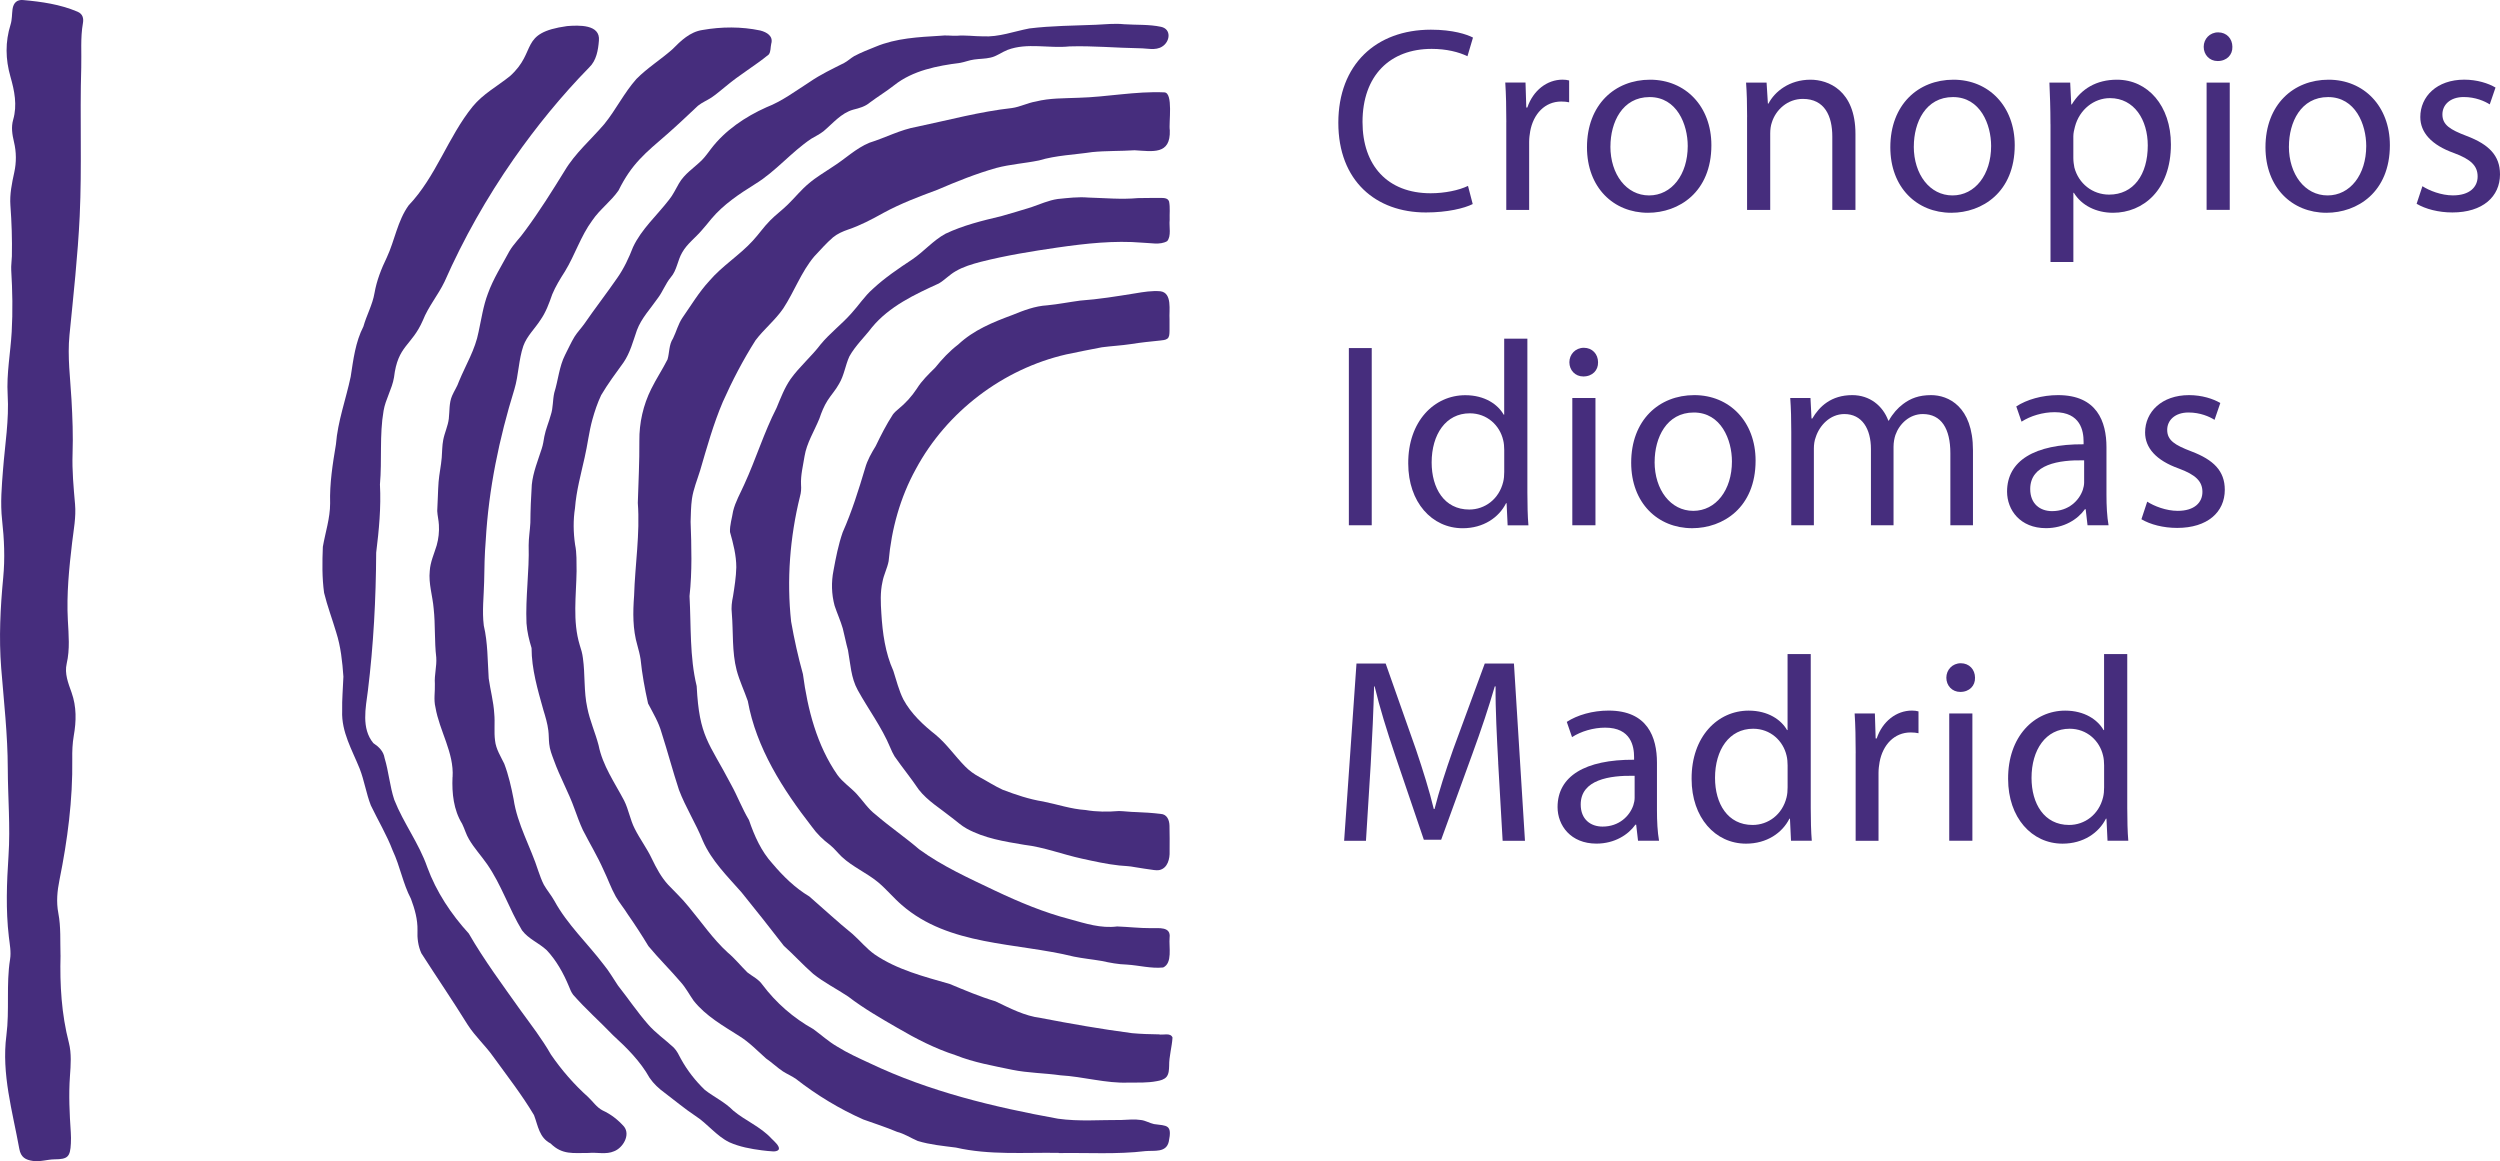 <svg xmlns="http://www.w3.org/2000/svg" id="b" viewBox="0 0 645.88 300"><g id="c"><g id="d"><path d="M380.48,52.72c-2.18,1.09-6.52,2.17-12.1,2.17-12.91,0-22.62-8.15-22.62-23.17s9.72-24.05,23.92-24.05c5.7,0,9.31,1.22,10.87,2.04l-1.43,4.82c-2.24-1.09-5.43-1.9-9.24-1.9-10.74,0-17.87,6.86-17.87,18.89,0,11.21,6.45,18.41,17.6,18.41,3.6,0,7.27-.75,9.65-1.9l1.22,4.69h0Z" fill="#462d7d"></path><path d="M389.16,31.59c0-3.87-.07-7.2-.27-10.26h5.23l.2,6.45h.27c1.49-4.42,5.09-7.2,9.1-7.2.68,0,1.16.07,1.7.21v5.64c-.61-.13-1.22-.2-2.04-.2-4.21,0-7.2,3.19-8.02,7.68-.14.82-.27,1.77-.27,2.79v17.53h-5.91v-22.64Z" fill="#462d7d"></path><path d="M442.14,37.51c0,12.16-8.43,17.46-16.38,17.46-8.9,0-15.76-6.52-15.76-16.92,0-11.01,7.2-17.46,16.31-17.46s15.83,6.86,15.83,16.92h0ZM416.05,37.85c0,7.2,4.14,12.64,9.99,12.64s9.99-5.37,9.99-12.77c0-5.57-2.79-12.64-9.85-12.64s-10.12,6.52-10.12,12.77h0Z" fill="#462d7d"></path><path d="M451.37,30.24c0-3.4-.07-6.18-.27-8.9h5.3l.34,5.43h.14c1.63-3.13,5.43-6.18,10.87-6.18,4.55,0,11.61,2.72,11.61,14v19.64h-5.98v-18.96c0-5.3-1.97-9.72-7.61-9.72-3.94,0-7,2.79-8.02,6.12-.27.75-.41,1.77-.41,2.79v19.77h-5.98v-23.98h.01Z" fill="#462d7d"></path><path d="M520.51,37.51c0,12.16-8.43,17.46-16.38,17.46-8.9,0-15.76-6.52-15.76-16.92,0-11.01,7.2-17.46,16.31-17.46s15.83,6.86,15.83,16.92ZM494.43,37.85c0,7.2,4.14,12.64,9.99,12.64s9.99-5.37,9.99-12.77c0-5.57-2.79-12.64-9.85-12.64s-10.12,6.52-10.12,12.77h-.01Z" fill="#462d7d"></path><path d="M529.74,32.07c0-4.21-.14-7.61-.27-10.73h5.37l.27,5.64h.14c2.45-4.01,6.32-6.39,11.68-6.39,7.95,0,13.93,6.73,13.93,16.71,0,11.82-7.2,17.67-14.95,17.67-4.35,0-8.15-1.9-10.12-5.16h-.13v17.87h-5.91v-35.6h-.01ZM535.65,40.83c0,.88.13,1.7.27,2.45,1.09,4.15,4.69,7,8.97,7,6.32,0,9.99-5.16,9.99-12.7,0-6.59-3.47-12.23-9.78-12.23-4.08,0-7.88,2.92-9.04,7.41-.2.75-.41,1.63-.41,2.45v5.64-.02Z" fill="#462d7d"></path><path d="M576.74,12.1c.07,2.04-1.43,3.67-3.81,3.67-2.11,0-3.6-1.63-3.6-3.67s1.56-3.74,3.74-3.74,3.67,1.63,3.67,3.74ZM570.08,54.22V21.34h5.98v32.88h-5.98Z" fill="#462d7d"></path><path d="M617.43,37.51c0,12.16-8.43,17.46-16.38,17.46-8.9,0-15.76-6.52-15.76-16.92,0-11.01,7.2-17.46,16.31-17.46s15.83,6.86,15.83,16.92ZM591.34,37.85c0,7.2,4.14,12.64,9.99,12.64s9.99-5.37,9.99-12.77c0-5.57-2.79-12.64-9.85-12.64s-10.12,6.52-10.12,12.77h-.01Z" fill="#462d7d"></path><path d="M625.83,48.1c1.77,1.15,4.89,2.38,7.88,2.38,4.35,0,6.39-2.17,6.39-4.89s-1.7-4.42-6.11-6.05c-5.91-2.11-8.7-5.37-8.7-9.31,0-5.3,4.28-9.65,11.35-9.65,3.33,0,6.25.95,8.08,2.04l-1.49,4.35c-1.29-.82-3.67-1.9-6.73-1.9-3.53,0-5.5,2.04-5.5,4.48,0,2.72,1.97,3.94,6.25,5.57,5.71,2.17,8.63,5.03,8.63,9.92,0,5.77-4.48,9.85-12.3,9.85-3.6,0-6.93-.88-9.24-2.24l1.5-4.55h-.01Z" fill="#462d7d"></path><path d="M354.39,89.92v45.79h-5.91v-45.79s5.91,0,5.91,0Z" fill="#462d7d"></path><path d="M394.6,87.48v39.75c0,2.92.07,6.25.27,8.49h-5.37l-.27-5.71h-.14c-1.83,3.67-5.84,6.46-11.21,6.46-7.95,0-14.06-6.73-14.06-16.71-.07-10.94,6.73-17.66,14.74-17.66,5.03,0,8.42,2.38,9.92,5.03h.13v-19.64h5.99ZM388.62,116.22c0-.75-.07-1.77-.27-2.51-.88-3.81-4.15-6.93-8.63-6.93-6.18,0-9.85,5.44-9.85,12.7,0,6.66,3.26,12.16,9.71,12.16,4.01,0,7.68-2.65,8.77-7.13.2-.81.27-1.63.27-2.58v-5.71h0Z" fill="#462d7d"></path><path d="M412.86,93.59c.07,2.04-1.43,3.67-3.81,3.67-2.11,0-3.6-1.63-3.6-3.67s1.56-3.74,3.74-3.74,3.67,1.63,3.67,3.74ZM406.21,135.71v-32.88h5.98v32.88h-5.98Z" fill="#462d7d"></path><path d="M453.56,119c0,12.16-8.43,17.46-16.38,17.46-8.9,0-15.76-6.52-15.76-16.92,0-11.01,7.2-17.46,16.31-17.46s15.83,6.86,15.83,16.92h0ZM427.47,119.34c0,7.2,4.14,12.64,9.99,12.64s9.99-5.37,9.99-12.77c0-5.57-2.79-12.64-9.85-12.64s-10.12,6.52-10.12,12.77h0Z" fill="#462d7d"></path><path d="M462.78,111.73c0-3.4-.07-6.18-.27-8.9h5.23l.27,5.3h.2c1.83-3.13,4.89-6.05,10.33-6.05,4.48,0,7.88,2.72,9.31,6.59h.13c1.02-1.83,2.31-3.26,3.67-4.28,1.97-1.49,4.14-2.31,7.27-2.31,4.35,0,10.8,2.85,10.8,14.27v19.36h-5.84v-18.62c0-6.32-2.31-10.12-7.13-10.12-3.4,0-6.05,2.51-7.07,5.43-.27.81-.48,1.9-.48,2.99v20.31h-5.84v-19.7c0-5.23-2.31-9.03-6.86-9.03-3.73,0-6.45,2.99-7.4,5.98-.34.88-.48,1.9-.48,2.92v19.84h-5.84v-23.98Z" fill="#462d7d"></path><path d="M539.32,135.71l-.48-4.15h-.2c-1.83,2.58-5.37,4.89-10.06,4.89-6.66,0-10.05-4.69-10.05-9.44,0-7.95,7.06-12.3,19.77-12.23v-.68c0-2.72-.75-7.61-7.47-7.61-3.05,0-6.25.95-8.56,2.45l-1.36-3.94c2.72-1.77,6.66-2.92,10.8-2.92,10.06,0,12.5,6.86,12.5,13.45v12.3c0,2.85.14,5.64.54,7.88h-5.43ZM538.44,118.93c-6.52-.14-13.93,1.02-13.93,7.41,0,3.87,2.58,5.71,5.64,5.71,4.28,0,7-2.72,7.95-5.5.2-.61.34-1.29.34-1.9v-5.71h0Z" fill="#462d7d"></path><path d="M554.73,129.6c1.77,1.15,4.89,2.38,7.88,2.38,4.35,0,6.39-2.17,6.39-4.89s-1.7-4.42-6.11-6.05c-5.91-2.11-8.7-5.37-8.7-9.31,0-5.3,4.28-9.65,11.35-9.65,3.33,0,6.25.95,8.08,2.04l-1.49,4.35c-1.29-.82-3.67-1.9-6.73-1.9-3.53,0-5.5,2.04-5.5,4.48,0,2.72,1.97,3.94,6.25,5.57,5.71,2.17,8.63,5.03,8.63,9.92,0,5.77-4.48,9.85-12.3,9.85-3.6,0-6.93-.88-9.24-2.24l1.5-4.55h-.01Z" fill="#462d7d"></path><path d="M387.07,197.1c-.34-6.39-.75-14.06-.68-19.77h-.21c-1.56,5.37-3.46,11.08-5.77,17.39l-8.08,22.22h-4.48l-7.41-21.81c-2.17-6.45-4.01-12.36-5.3-17.8h-.14c-.14,5.71-.48,13.38-.88,20.25l-1.22,19.64h-5.64l3.19-45.79h7.54l7.81,22.15c1.9,5.64,3.47,10.67,4.62,15.42h.2c1.16-4.62,2.79-9.65,4.82-15.42l8.15-22.15h7.54l2.85,45.79h-5.77l-1.15-20.11h0Z" fill="#462d7d"></path><path d="M423.19,217.21l-.48-4.15h-.2c-1.83,2.58-5.37,4.89-10.06,4.89-6.66,0-10.05-4.69-10.05-9.44,0-7.95,7.06-12.3,19.77-12.23v-.68c0-2.72-.75-7.61-7.47-7.61-3.05,0-6.25.95-8.56,2.45l-1.36-3.94c2.72-1.77,6.66-2.92,10.8-2.92,10.06,0,12.5,6.86,12.5,13.45v12.3c0,2.85.14,5.64.54,7.88h-5.43ZM422.31,200.43c-6.52-.14-13.93,1.02-13.93,7.41,0,3.87,2.58,5.71,5.64,5.71,4.28,0,7-2.72,7.95-5.5.2-.61.34-1.29.34-1.9v-5.71h0Z" fill="#462d7d"></path><path d="M467.81,168.97v39.75c0,2.92.07,6.25.27,8.49h-5.37l-.27-5.71h-.14c-1.83,3.67-5.84,6.46-11.21,6.46-7.95,0-14.06-6.73-14.06-16.71-.07-10.94,6.73-17.66,14.74-17.66,5.03,0,8.42,2.38,9.92,5.03h.13v-19.64h5.99ZM461.83,197.71c0-.75-.07-1.77-.27-2.51-.88-3.81-4.15-6.93-8.63-6.93-6.18,0-9.85,5.44-9.85,12.7,0,6.66,3.26,12.16,9.71,12.16,4.01,0,7.68-2.65,8.77-7.13.2-.81.27-1.63.27-2.58v-5.71h0Z" fill="#462d7d"></path><path d="M479.42,194.59c0-3.87-.07-7.2-.27-10.26h5.23l.2,6.45h.27c1.49-4.42,5.09-7.2,9.1-7.2.68,0,1.16.07,1.7.21v5.64c-.61-.13-1.22-.2-2.04-.2-4.21,0-7.2,3.19-8.02,7.68-.14.82-.27,1.77-.27,2.79v17.53h-5.91v-22.64Z" fill="#462d7d"></path><path d="M510.25,175.09c.07,2.04-1.43,3.67-3.81,3.67-2.11,0-3.6-1.63-3.6-3.67s1.56-3.74,3.74-3.74,3.67,1.63,3.67,3.74ZM503.59,217.21v-32.88h5.98v32.88h-5.98Z" fill="#462d7d"></path><path d="M549.58,168.97v39.75c0,2.92.07,6.25.27,8.49h-5.37l-.27-5.71h-.14c-1.83,3.67-5.84,6.46-11.21,6.46-7.95,0-14.06-6.73-14.06-16.71-.07-10.94,6.73-17.66,14.74-17.66,5.03,0,8.42,2.38,9.92,5.03h.13v-19.64h5.99ZM543.6,197.71c0-.75-.07-1.77-.27-2.51-.88-3.81-4.15-6.93-8.63-6.93-6.18,0-9.85,5.44-9.85,12.7,0,6.66,3.26,12.16,9.71,12.16,4.01,0,7.68-2.65,8.77-7.13.2-.81.27-1.63.27-2.58v-5.71h0Z" fill="#462d7d"></path><path d="M291.5,279.69c-5.69.24-11.71-1.55-17.51-1.88-4.15-.59-8.37-.59-12.49-1.43-4.93-1.04-9.9-1.88-14.6-3.76-5.28-1.7-10.28-4.27-15.06-7.07-4.35-2.51-8.73-5.03-12.71-8.09-2.99-2-6.25-3.61-9.06-5.88-2.62-2.29-4.95-4.89-7.55-7.21-3.61-4.65-7.24-9.28-10.96-13.85-3.65-4.15-7.7-8.11-9.96-13.25-1.81-4.52-4.48-8.68-6.19-13.21-1.61-4.89-2.91-9.86-4.49-14.76-.75-2.7-2.21-5.1-3.49-7.55-.85-3.78-1.55-7.61-1.94-11.47-.19-1.2-.5-2.37-.82-3.54-1.23-4.19-1.17-8.53-.85-12.84.24-7.99,1.56-15.98.96-23.96.16-5.33.44-10.67.4-16.01-.05-4.67.99-9.28,3.08-13.47,1.28-2.6,2.9-5.02,4.2-7.61.52-1.76.33-3.77,1.41-5.4.86-1.75,1.32-3.68,2.41-5.31,2.26-3.24,4.29-6.66,6.98-9.57,3.33-3.89,7.76-6.59,11.21-10.36,1.58-1.69,2.87-3.63,4.51-5.26,1.45-1.48,3.14-2.69,4.6-4.15,1.84-1.79,3.44-3.82,5.43-5.45,1.89-1.62,4.07-2.86,6.12-4.26,3.21-2.01,5.97-4.77,9.5-6.22,4.13-1.29,8-3.38,12.29-4.13,8.16-1.71,16.22-3.91,24.53-4.83,2.12-.3,4.03-1.33,6.14-1.68,3.6-.92,7.32-.81,11-.97,7.41-.19,14.79-1.73,22.2-1.4,2.4.05,1.11,8.01,1.43,9.78.24,6.47-4.5,5.43-9.11,5.18-3.64.24-7.31.11-10.94.47-4.59.69-9.28.82-13.75,2.16-3.65.75-7.41.98-11.02,1.94-5.24,1.48-10.27,3.51-15.27,5.66-4.74,1.75-9.48,3.55-13.93,5.97-2.94,1.64-5.9,3.21-9.1,4.29-1.38.48-2.76,1.08-3.89,2.01-1.74,1.5-3.28,3.27-4.86,4.95-3.39,4.04-5.14,9.08-8.01,13.44-2.07,3.02-4.98,5.32-7.17,8.24-3.2,5.06-5.99,10.4-8.43,15.88-2.44,5.73-4.11,11.75-5.86,17.72-.75,2.44-1.74,4.78-2.11,7.31-.28,1.98-.28,3.96-.35,5.95.23,6.41.42,12.81-.28,19.19.43,7.77,0,15.63,1.85,23.26.68,13.25,3.11,14.38,8.93,25.51,1.64,2.97,2.83,6.18,4.58,9.09,1.4,4.09,3.15,8.06,6.1,11.29,2.77,3.27,5.81,6.25,9.49,8.45,3.72,3.22,7.29,6.57,11.12,9.66,1.96,1.72,3.61,3.8,5.75,5.31,5.83,3.98,12.75,5.72,19.43,7.65,3.88,1.62,7.75,3.26,11.78,4.47,3.78,1.8,7.51,3.78,11.73,4.31,7.82,1.51,15.66,2.88,23.56,3.92,2.29.21,4.6.28,6.9.31,1.14.26,3.02-.52,3.56.81-.14,2.42-.9,4.86-.87,7.33-.04.97-.05,2.04-.67,2.83-.6.71-1.58.95-2.47,1.11-2.47.48-4.88.36-7.4.39h-.03.02Z" fill="#462d7d"></path><path d="M273.49,297.85c-8.86-.14-17.81.62-26.52-1.37-3.31-.43-6.66-.73-9.87-1.71-1.78-.75-3.42-1.86-5.33-2.35-2.86-1.2-5.81-2.16-8.73-3.2-6.18-2.73-12.04-6.3-17.37-10.45-1.07-.77-2.31-1.27-3.41-1.98-1.52-1.01-2.85-2.31-4.36-3.34-2.24-1.99-4.31-4.17-6.87-5.76-4.21-2.68-8.66-5.17-11.82-9.14-1.12-1.59-2.02-3.33-3.32-4.79-2.71-3.18-5.71-6.11-8.37-9.33-1.69-2.8-3.47-5.54-5.34-8.22-.97-1.57-2.17-2.98-3.09-4.58-1.24-2.21-2.07-4.63-3.18-6.91-1.56-3.53-3.57-6.83-5.32-10.27-.82-1.77-1.49-3.61-2.15-5.44-1.53-4.32-3.82-8.31-5.35-12.62-.51-1.36-1.06-2.75-1.2-4.21-.13-1.14-.08-2.33-.23-3.47-.22-1.8-.75-3.55-1.28-5.28-1.46-5.22-3.05-10.58-3.05-16.01-.64-2.08-1.16-4.21-1.31-6.4-.29-6.71.75-13.41.56-20.13,0-1.95.34-3.87.44-5.82.02-3.29.16-6.58.37-9.86.33-3.21,1.58-6.23,2.56-9.28.35-1.03.49-2.11.68-3.17.36-1.9,1.17-3.69,1.67-5.56.63-1.86.46-3.85.9-5.75,1.02-3.24,1.25-6.75,2.81-9.8.8-1.54,1.5-3.14,2.4-4.63.74-1.18,1.71-2.18,2.52-3.31,2.77-4.03,5.78-7.9,8.56-11.93,1.72-2.45,2.98-5.17,4.06-7.95,2.2-4.68,6.18-8.17,9.3-12.22,1.04-1.26,1.7-2.77,2.53-4.17,1.43-2.52,3.91-4.06,5.93-6.04.88-.9,1.61-1.93,2.37-2.93,3.65-4.81,8.86-8.3,14.32-10.75,4.06-1.57,7.55-4.22,11.19-6.55,2.8-1.93,5.87-3.37,8.89-4.9.93-.49,1.7-1.24,2.6-1.77,1.79-.95,3.69-1.69,5.56-2.44,5.3-2.21,11.05-2.48,16.71-2.82,1.4-.19,2.81.04,4.21,0,2.26-.2,4.52.15,6.79.15,4.08.23,8.01-1.28,11.97-2.04,5.68-.7,11.46-.72,17.18-.95,2.43-.11,4.85-.39,7.29-.14,3.19.22,6.43,0,9.57.67,2.75.6,2.33,3.86.27,5.11-1.72,1.09-3.92.42-5.83.43-6.03-.09-12.07-.67-18.1-.48-5.31.57-10.92-1.03-16.02.91-1.48.58-2.78,1.64-4.36,1.98-1.38.33-2.85.29-4.26.5-1.22.16-2.37.64-3.58.86-5.95.76-12.24,1.96-17.06,5.78-2.02,1.59-4.23,2.93-6.29,4.47-1.23,1.05-2.76,1.46-4.29,1.84-3.17.89-5.27,3.56-7.7,5.59-.98.76-2.1,1.3-3.16,1.93-5.17,3.47-9.15,8.43-14.49,11.7-4.09,2.56-8.16,5.25-11.3,8.98-.82.99-1.61,2-2.47,2.95-1.65,1.95-3.81,3.5-5.07,5.74-1.21,2.03-1.36,4.59-2.94,6.41-1.36,1.63-2.07,3.69-3.35,5.38-1.88,2.72-4.25,5.17-5.42,8.32-.99,2.84-1.74,5.82-3.47,8.34-2,2.75-4.03,5.49-5.76,8.42-.96,2.02-1.67,4.16-2.27,6.31-.89,3.22-1.24,6.56-2,9.81-.96,4.33-2.15,8.61-2.49,13.05-.49,3.13-.43,6.31.02,9.44.47,2.25.35,4.56.39,6.85-.09,6.35-1.07,12.91.81,19.1.37,1.09.68,2.2.82,3.35.61,4.28.2,8.65,1.14,12.89.65,3.3,2.06,6.39,2.91,9.64,1.04,5.26,4.16,9.66,6.61,14.32,1.16,2.32,1.54,4.92,2.72,7.23,1.34,2.69,3.19,5.11,4.47,7.85,1.14,2.37,2.39,4.7,4.17,6.65,1.79,1.87,3.67,3.65,5.29,5.67,3.34,4,6.28,8.36,10.15,11.88,1.84,1.54,3.34,3.43,5.04,5.1,1.32,1.03,2.88,1.74,3.86,3.15,3.56,4.74,8.01,8.61,13.18,11.5,2.04,1.49,3.93,3.22,6.12,4.49,2.68,1.68,5.57,2.98,8.44,4.31,15.34,7.32,32,11.32,48.63,14.34,5.45.77,10.97.29,16.45.33,1.66-.06,3.35-.25,5.01.01,1.18.14,2.2.8,3.35,1.05,3.36.46,4.76.08,3.82,4.55-.67,2.9-3.71,2.23-6.01,2.43-7.42.89-14.91.39-22.37.51h-.03l-.05-.05Z" fill="#462d7d"></path><path d="M116.93,200.74c.4-6.26-3.41-11.94-4.43-18-.5-2.01-.07-4.06-.15-6.09-.16-2.28.52-4.52.36-6.79-.5-4.19-.21-8.43-.67-12.63-.26-3.23-1.36-6.46-1.01-9.72.13-2.31,1.14-4.44,1.79-6.61.48-1.72.68-3.51.57-5.3-.06-1.2-.37-2.4-.43-3.59.16-2.5.16-5.01.35-7.51.17-2.09.64-4.16.81-6.24.13-1.54.09-3.1.39-4.61.35-1.85,1.22-3.59,1.44-5.47.23-1.98.04-4.06.85-5.93.54-1.27,1.35-2.41,1.78-3.73,1.74-4.23,4.2-8.21,5.06-12.77.73-3.3,1.19-6.68,2.4-9.86,1.39-3.88,3.63-7.36,5.56-10.98,1.14-1.95,2.83-3.51,4.11-5.37,3.66-4.94,6.93-10.17,10.16-15.4,2.72-4.58,6.82-8.06,10.24-12.07,3.02-3.71,5.12-8.09,8.32-11.68,2.81-2.85,6.28-4.99,9.27-7.64,2.2-2.22,4.55-4.52,7.78-5,4.92-.87,10.05-.9,14.94.13,1.68.43,3.42,1.44,2.83,3.43-.22.96-.08,2.01-.63,2.76-3.54,2.91-7.56,5.24-11.08,8.21-1.24.96-2.39,2.03-3.7,2.9-1.15.76-2.45,1.28-3.52,2.14-2.63,2.47-5.24,4.96-7.96,7.34-5.69,4.93-9.15,7.64-12.56,14.54-1.96,2.84-4.86,4.89-6.79,7.76-2.98,4.03-4.46,8.91-7.05,13.15-1.22,1.91-2.42,3.85-3.29,5.94-.8,2.3-1.64,4.63-3.06,6.64-1.44,2.24-3.48,4.12-4.4,6.67-1.24,3.62-1.21,7.55-2.32,11.22-3.93,12.7-6.65,25.78-7.4,39.07-.3,3.55-.35,7.1-.41,10.66-.08,3.76-.56,7.56-.09,11.31,1.05,4.47.97,9.09,1.27,13.65.43,3.03,1.25,6.02,1.43,9.09.23,2.32-.1,4.67.21,6.98.23,2.19,1.45,4.05,2.38,5.98,1.11,2.94,1.81,6.05,2.41,9.13.96,6.55,4.42,12.37,6.4,18.62.43,1.19.84,2.41,1.43,3.53.81,1.42,1.9,2.68,2.7,4.12,3.37,6.17,8.53,10.94,12.74,16.49,1.39,1.67,2.46,3.57,3.67,5.37,2.61,3.31,4.99,6.84,7.75,10.01,1.98,2.3,4.51,4.02,6.71,6.08.79.82,1.31,1.89,1.83,2.9,1.63,2.97,3.75,5.69,6.2,8.03,2.38,1.85,5.18,3.13,7.31,5.32,3.12,2.62,7.06,4.16,9.86,7.2.44.43.89.85,1.3,1.32.38.42.89,1.18.53,1.63-.31.36-.96.42-1.47.39-.95-.04-1.88-.16-2.82-.27-2.86-.37-5.77-.9-8.42-2.09-3.35-1.65-5.62-4.79-8.74-6.8-2.78-1.84-5.32-3.99-7.98-5.99-1.47-1.07-2.81-2.31-3.85-3.82-2.4-4.3-5.87-7.75-9.48-11.05-3.38-3.53-7.08-6.77-10.29-10.45-.48-.64-.79-1.38-1.07-2.12-1.4-3.37-3.23-6.7-5.74-9.37-1.99-1.87-4.74-2.92-6.39-5.14-3.36-5.54-5.34-11.83-9.07-17.16-1.5-2.15-3.3-4.09-4.62-6.35-.77-1.26-1.13-2.7-1.78-4.01-2.22-3.6-2.67-7.9-2.49-12.06v-.03h.02Z" fill="#462d7d"></path><path d="M151.99,297.87c-3.88-.02-6.71.55-9.74-2.45-2.96-1.53-3.22-4.52-4.29-7.33-3.13-5.26-6.92-10.11-10.51-15.07-2.03-2.88-4.69-5.26-6.6-8.23-3.87-6.25-8.03-12.33-11.99-18.51-.84-1.85-1.1-3.92-1-5.94.06-2.82-.71-5.5-1.69-8.13-2.08-3.96-2.8-8.39-4.7-12.43-1.54-4.07-3.79-7.79-5.66-11.7-1.2-3.07-1.68-6.39-2.88-9.47-1.95-4.86-4.75-9.5-4.53-14.94-.07-2.97.22-5.9.32-8.85-.27-3.87-.68-7.77-1.87-11.48-1.01-3.41-2.28-6.74-3.12-10.19-.54-3.92-.48-7.95-.32-11.89.65-3.74,1.88-7.38,1.88-11.22-.15-5.14.66-10.19,1.5-15.24.47-5.98,2.58-11.64,3.81-17.47.69-4.46,1.21-8.92,3.29-12.98.82-2.94,2.36-5.63,2.87-8.66.56-3.22,1.76-6.26,3.18-9.19,2.05-4.4,2.76-9.46,5.64-13.45,7.08-7.43,10.15-17.65,16.54-25.53,2.66-3.26,6.4-5.25,9.63-7.85,7.21-6.46,2.15-11.18,14.76-12.93,2.97-.23,8.64-.51,8.22,3.77-.19,2.42-.65,5.14-2.49,6.89-7.17,7.33-13.67,15.3-19.55,23.71-6.93,9.96-12.94,20.56-17.84,31.66-1.65,3.45-4.18,6.41-5.6,10-2.93,6.71-6.47,6.36-7.46,14.75-.5,2.99-2.19,5.61-2.69,8.6-1.09,6.28-.38,12.71-.94,19.05.32,5.91-.25,11.75-.97,17.61-.06,11.91-.69,23.83-2.14,35.64-.57,4.48-1.74,9.75,1.4,13.56,1.41.95,2.63,2.08,2.91,3.86,1.07,3.53,1.34,7.27,2.5,10.78,2.37,6.02,6.4,11.28,8.53,17.42,2.34,6.39,6.16,12.13,10.72,17.13,3.99,6.92,8.76,13.32,13.37,19.83,2.72,3.75,5.55,7.4,7.85,11.43,2.75,4.02,5.99,7.74,9.62,10.99,1.24,1.16,2.19,2.66,3.74,3.46,2.14.98,4,2.43,5.55,4.19,1.67,2.16-.3,5.47-2.57,6.35-2.08.93-4.48.22-6.67.45h-.03.02Z" fill="#462d7d"></path><path d="M302.18,56.88c-.17,1.61.48,4.15-.65,5.43-1.88,1.06-4.3.43-6.37.39-7.31-.62-14.65.21-21.88,1.24-6.68.97-13.36,2.05-19.91,3.71-2.24.59-4.5,1.25-6.51,2.44-1.55.88-2.77,2.23-4.3,3.14-6.27,2.86-12.76,5.89-17.26,11.31-1.92,2.53-4.3,4.74-5.85,7.52-1.07,2.31-1.36,4.96-2.71,7.16-.82,1.51-1.99,2.77-2.92,4.22-.93,1.45-1.57,3.05-2.12,4.68-1.31,3.24-3.28,6.28-3.85,9.78-.38,2.43-1.02,4.86-.9,7.32.08,1.02.02,2.05-.27,3.04-2.6,10.5-3.46,21.59-2.29,32.33.8,4.56,1.81,9.1,3.05,13.56,1.21,9.14,3.6,18.42,8.92,26.07,1.36,1.88,3.35,3.17,4.92,4.85,1.65,1.78,2.96,3.88,4.92,5.37,3.64,3.14,7.62,5.85,11.27,8.98,6.03,4.4,12.91,7.48,19.62,10.69,6.24,2.95,12.62,5.63,19.33,7.37,3.98,1.1,8.02,2.42,12.2,1.87,2.92.11,5.83.45,8.75.44,1.97.04,5.19-.49,4.8,2.47-.21,2.4.8,6.55-1.66,7.69-3.11.32-6.29-.56-9.41-.75-2.2-.06-4.35-.47-6.5-.94-2.38-.41-4.79-.64-7.16-1.12-14.95-3.7-32.27-2.69-44.48-13.35-2.16-1.86-3.97-4.1-6.17-5.92-2.91-2.39-6.47-3.89-9.26-6.47-1.07-1.01-1.96-2.2-3.12-3.13-1.79-1.33-3.38-2.89-4.68-4.71-7.47-9.61-14.34-20.31-16.53-32.45-.92-2.66-2.15-5.22-2.88-7.95-1.25-4.81-.84-9.82-1.25-14.72-.18-1.47,0-2.94.31-4.38.39-2.47.79-4.98.85-7.48,0-3.12-.79-6.17-1.63-9.14-.08-1.78.53-3.6.8-5.37.59-2.45,1.89-4.65,2.9-6.94,2.99-6.49,5.06-13.36,8.32-19.73,1.06-2.54,2.05-5.18,3.62-7.45,2.31-3.24,5.41-5.84,7.81-9.02,2.38-2.88,5.4-5.14,7.88-7.94,1.9-2.07,3.43-4.47,5.56-6.34,3.1-2.89,6.62-5.26,10.14-7.59,3.03-2.03,5.43-4.93,8.65-6.68,4.55-2.16,9.5-3.38,14.38-4.53,2.6-.74,5.19-1.51,7.77-2.31,2.26-.77,4.45-1.78,6.83-2.13,2.63-.26,5.29-.6,7.94-.37,4.26.12,8.51.53,12.77.14,1.81-.04,3.62-.04,5.44-.04.93.02,2.28-.16,2.63.93.31,1.56.09,3.19.15,4.77v.03h0Z" fill="#462d7d"></path><path d="M302.15,82.48c0,1,.01,2.02,0,3.03-.03.8-.01,1.56-.56,1.99-.52.39-1.25.39-1.88.48-2.51.25-5.02.51-7.51.91-2.49.38-5.02.5-7.52.83-3.07.57-6.15,1.21-9.2,1.84-16.36,3.75-30.91,14.81-38.88,29.64-4.03,7.31-6.29,15.48-7.02,23.78-.34,1.83-1.27,3.51-1.59,5.35-.61,2.67-.46,5.45-.29,8.16.31,5.07,1,10.17,3.1,14.83.8,2.48,1.41,5.03,2.58,7.37,2,3.7,5.13,6.6,8.39,9.18,2.86,2.39,4.96,5.49,7.56,8.13,1.09,1.12,2.37,2.03,3.75,2.77,2,1.07,3.9,2.32,5.96,3.26,3.39,1.29,6.87,2.47,10.46,3.04,3.66.73,7.21,1.96,10.96,2.2,2.86.5,5.75.49,8.64.26,1.46.04,2.91.25,4.37.27,2.13.08,4.25.21,6.37.47,1.66.08,2.27,1.58,2.3,3.07.07,2.2.03,4.4.03,6.6.08,1.91-.48,4.33-2.6,4.83-.48.1-.99.06-1.48,0-1.63-.25-3.27-.44-4.89-.74-1.33-.28-2.68-.3-4.03-.43-3.26-.35-6.46-1.07-9.66-1.77-5.01-1.09-9.82-2.98-14.94-3.58-5.07-.85-10.23-1.66-14.79-4.16-1.43-.77-2.6-1.9-3.9-2.86-2.9-2.33-6.22-4.29-8.53-7.25-1.97-2.94-4.23-5.68-6.25-8.59-.44-.72-.78-1.49-1.11-2.27-2.19-5.27-5.64-9.84-8.38-14.81-1.77-3.17-1.9-6.84-2.53-10.33-.53-1.86-.86-3.75-1.35-5.62-.58-2.01-1.46-3.9-2.11-5.88-.8-2.96-.88-6.07-.29-9.06.61-3.34,1.26-6.67,2.37-9.88,2.38-5.37,4.13-10.97,5.81-16.6.57-2.06,1.63-3.9,2.73-5.7,1.34-2.79,2.75-5.56,4.44-8.16.39-.52.88-.96,1.38-1.37,1.87-1.52,3.5-3.3,4.82-5.32,1.27-2.05,3.02-3.71,4.72-5.4,1.78-2.2,3.69-4.26,5.95-5.98,4.05-3.78,8.92-5.74,14.03-7.64,2.89-1.18,5.83-2.31,8.97-2.49,2.85-.28,5.67-.84,8.51-1.22,4.77-.34,9.49-1.11,14.2-1.87,2.16-.36,4.35-.73,6.55-.54,3.11.44,2.18,4.97,2.34,7.22v.03-.02Z" fill="#462d7d"></path><g id="e"><path d="M15.64,246.81c-.2,7.63.24,15.16,2.16,22.61.7,2.73.48,5.72.27,8.63-.35,4.84-.1,9.69.22,14.52.06.94.07,1.89.02,2.83-.17,3.46-.77,4.1-4.22,4.12-1.88.02-3.7.69-5.6.41-1.87-.27-3.1-.91-3.5-3.11-1.76-9.71-4.63-19.39-3.34-29.3.85-6.58-.09-13.15.95-19.66.31-1.92-.08-3.88-.31-5.82-.82-6.98-.55-13.97-.09-20.96.5-7.53-.17-15.03-.19-22.55-.02-8.68-1.01-17.29-1.7-25.92-.62-7.84-.22-15.6.52-23.37.48-5,.26-9.95-.29-14.9-.48-4.39-.09-8.73.25-13.09.5-6.42,1.58-12.78,1.19-19.27-.32-5.43.73-10.82,1.04-16.23.3-5.31.2-10.63-.12-15.95-.07-1.2.14-2.41.17-3.61.09-4.37-.06-8.73-.38-13.1-.21-2.88.37-5.73,1-8.57.56-2.55.55-5.23-.07-7.81-.46-1.93-.77-3.85-.22-5.77,1.1-3.8.33-7.51-.7-11.12-1.3-4.54-1.37-8.99.03-13.47.41-1.32.33-2.66.51-3.99C3.49.65,4.46-.12,5.95.01c4.8.43,9.57,1.1,14.07,3.01,1.44.61,1.61,1.81,1.4,2.99-.67,3.81-.32,7.63-.43,11.45-.38,12.79.2,25.6-.4,38.37-.49,10.27-1.63,20.5-2.64,30.74-.55,5.6.21,11.13.52,16.69.26,4.64.44,9.29.28,13.93-.15,4.39.26,8.73.64,13.09.29,3.3-.36,6.57-.75,9.84-.79,6.69-1.47,13.39-1.11,20.12.2,3.76.56,7.47-.3,11.21-.6,2.58.41,5.07,1.26,7.46,1.31,3.69,1.23,7.42.57,11.16-.35,2.01-.42,4.02-.39,6.03.14,10.54-1.22,20.91-3.3,31.21-.58,2.86-.86,5.7-.3,8.61.69,3.59.45,7.25.56,10.88h0Z" fill="#462d7d"></path></g></g></g></svg>